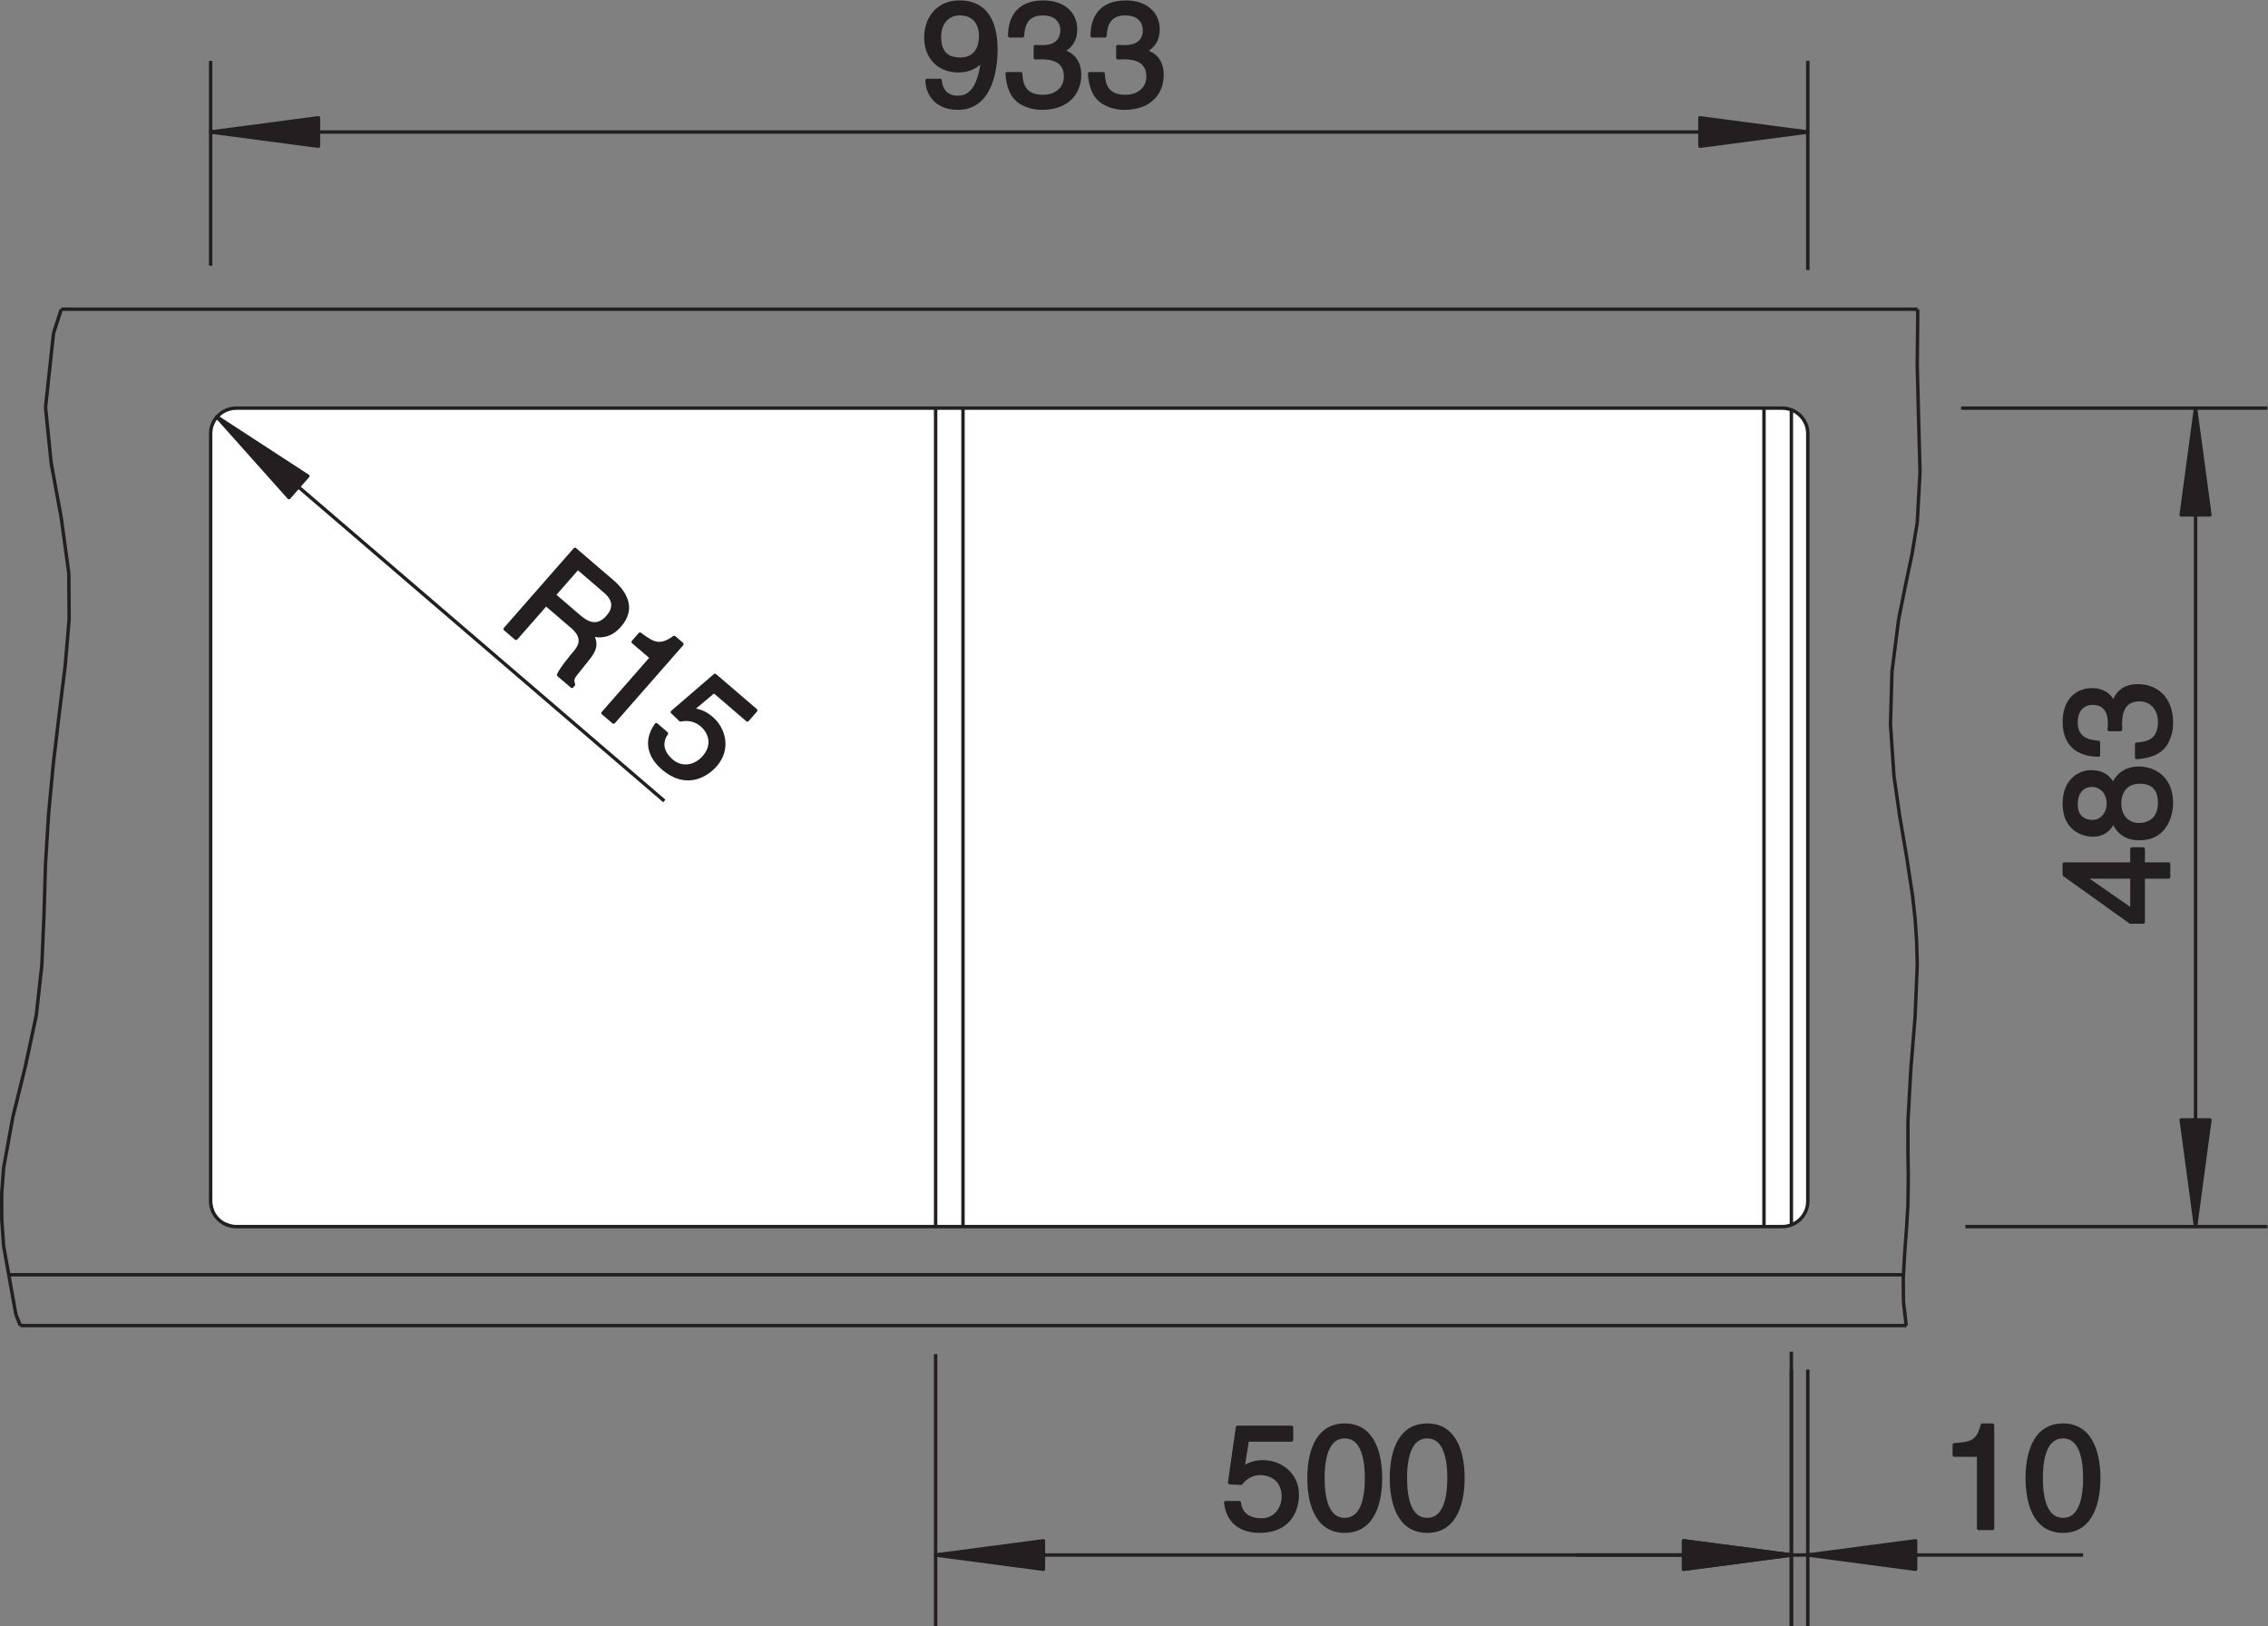 <?xml version="1.0" encoding="UTF-8" standalone="no"?>
<!-- Created with Inkscape (http://www.inkscape.org/) -->

<svg
   version="1.1"
   id="svg2"
   xml:space="preserve"
   width="125.495"
   height="89.964"
   viewBox="0 0 125.495 89.964"
   xmlns="http://www.w3.org/2000/svg"
   xmlns:svg="http://www.w3.org/2000/svg"><rect x="0" y="0" width="125.495" height="89.964" fill="#808080" stroke="none"/><defs
     id="defs6"><clipPath
       clipPathUnits="userSpaceOnUse"
       id="clipPath20"><path
         d="M 0,67.473 H 94.122 V 0 H 0 Z"
         id="path18" /></clipPath></defs><g
     id="g8"
     transform="matrix(1.333,0,0,-1.333,0,89.964)"><g
       id="g10"
       transform="translate(9.915,16.578)"><path
         d="m 0,0 h 64.247 l 0.586,0.283 0.313,0.565 -0.016,32.217 -0.359,0.657 -0.582,0.232 -64.4,0.016 -0.608,-0.262 -0.364,-0.551 0.018,-31.96 0.234,-0.9 z"
         style="fill:#ffffff;fill-opacity:1;fill-rule:nonzero;stroke:none"
         id="path12" /></g><g
       id="g14"><g
         id="g16"
         clip-path="url(#clipPath20)"><g
           id="g22"
           transform="translate(51.775,7.729)"><path
             d="m 0,0 h 1.835 v 0.523 h -2.241 l -0.326,-2.296 0.467,-0.024 c 0.203,0.262 0.487,0.408 0.801,0.408 0.535,0 0.96,-0.336 0.96,-0.951 0,-0.535 -0.35,-0.98 -0.911,-0.98 -0.486,0 -0.862,0.218 -0.917,0.718 h -0.561 c 0.105,-0.957 0.831,-1.183 1.398,-1.183 1.354,0 1.57,1.031 1.57,1.506 0,0.884 -0.721,1.371 -1.423,1.371 -0.387,0 -0.652,-0.127 -0.837,-0.268 z"
             style="fill:#231f20;fill-opacity:1;fill-rule:nonzero;stroke:none"
             id="path24" /></g><g
           id="g26"
           transform="translate(57.303,6.144)"><path
             d="m 0,0 c 0,0.889 -0.24,2.199 -1.483,2.199 -1.244,0 -1.484,-1.31 -1.484,-2.199 0,-0.891 0.24,-2.201 1.484,-2.201 C -0.24,-2.201 0,-0.891 0,0 m -0.578,0 c 0,-1.072 -0.283,-1.719 -0.905,-1.719 -0.622,0 -0.906,0.647 -0.906,1.719 0,1.072 0.284,1.719 0.906,1.719 0.622,0 0.905,-0.647 0.905,-1.719"
             style="fill:#231f20;fill-opacity:1;fill-rule:nonzero;stroke:none"
             id="path28" /></g><g
           id="g30"
           transform="translate(60.726,6.144)"><path
             d="m 0,0 c 0,0.889 -0.239,2.199 -1.483,2.199 -1.244,0 -1.484,-1.31 -1.484,-2.199 0,-0.891 0.24,-2.201 1.484,-2.201 C -0.239,-2.201 0,-0.891 0,0 m -0.578,0 c 0,-1.072 -0.283,-1.719 -0.905,-1.719 -0.622,0 -0.906,0.647 -0.906,1.719 0,1.072 0.284,1.719 0.906,1.719 0.622,0 0.905,-0.647 0.905,-1.719"
             style="fill:#231f20;fill-opacity:1;fill-rule:nonzero;stroke:none"
             id="path32" /></g><g
           id="g34"
           transform="translate(60.726,6.144)"><path
             d="m 0,0 c 0,0.889 -0.239,2.199 -1.483,2.199 -1.244,0 -1.484,-1.31 -1.484,-2.199 0,-0.891 0.24,-2.201 1.484,-2.201 C -0.239,-2.201 0,-0.891 0,0 Z m -0.578,0 c 0,-1.072 -0.283,-1.719 -0.905,-1.719 -0.622,0 -0.906,0.647 -0.906,1.719 0,1.072 0.284,1.719 0.906,1.719 0.622,0 0.905,-0.647 0.905,-1.719 z m -2.845,0 c 0,0.889 -0.24,2.199 -1.483,2.199 -1.243,0 -1.484,-1.31 -1.484,-2.199 0,-0.891 0.241,-2.201 1.484,-2.201 1.243,0 1.483,1.31 1.483,2.201 z m -0.578,0 c 0,-1.072 -0.283,-1.719 -0.905,-1.719 -0.622,0 -0.906,0.647 -0.906,1.719 0,1.072 0.284,1.719 0.906,1.719 0.622,0 0.905,-0.647 0.905,-1.719 z m -4.95,1.584 h 1.835 v 0.523 h -2.241 l -0.327,-2.296 0.468,-0.024 c 0.203,0.262 0.487,0.408 0.801,0.408 0.535,0 0.96,-0.336 0.96,-0.951 0,-0.535 -0.351,-0.98 -0.911,-0.98 -0.487,0 -0.863,0.218 -0.917,0.718 h -0.561 c 0.105,-0.957 0.831,-1.183 1.398,-1.183 1.354,0 1.57,1.031 1.57,1.506 0,0.884 -0.721,1.371 -1.423,1.371 -0.388,0 -0.652,-0.127 -0.837,-0.268 z"
             style="fill:none;stroke:#231f20;stroke-width:0.142;stroke-linecap:butt;stroke-linejoin:round;stroke-miterlimit:2.613;stroke-dasharray:none;stroke-opacity:1"
             id="path36" /></g><g
           id="g38"
           transform="translate(69.884,2.361)"><path
             d="M 0,0 4.476,0.592 0,1.182 Z"
             style="fill:#231f20;fill-opacity:1;fill-rule:nonzero;stroke:none"
             id="path40" /></g><g
           id="g42"
           transform="translate(69.884,2.361)"><path
             d="M 0,0 4.476,0.592 0,1.182 Z"
             style="fill:none;stroke:#231f20;stroke-width:0.142;stroke-linecap:butt;stroke-linejoin:round;stroke-miterlimit:2.613;stroke-dasharray:none;stroke-opacity:1"
             id="path44" /></g><g
           id="g46"
           transform="translate(43.313,3.543)"><path
             d="M 0,0 -4.476,-0.59 0,-1.182 Z"
             style="fill:#231f20;fill-opacity:1;fill-rule:nonzero;stroke:none"
             id="path48" /></g><g
           id="g50"
           transform="translate(43.313,3.543)"><path
             d="M 0,0 -4.476,-0.59 0,-1.182 Z"
             style="fill:none;stroke:#231f20;stroke-width:0.142;stroke-linecap:butt;stroke-linejoin:round;stroke-miterlimit:2.613;stroke-dasharray:none;stroke-opacity:1"
             id="path52" /></g><g
           id="g54"
           transform="translate(38.837,2.953)"><path
             d="m 0,0 h 17.762 m 17.76,0 H 17.762 M 0,8.34 V -2.953 M 35.522,8.438 V -2.953"
             style="fill:none;stroke:#231f20;stroke-width:0.142;stroke-linecap:butt;stroke-linejoin:round;stroke-miterlimit:2.613;stroke-dasharray:none;stroke-opacity:1"
             id="path56" /></g><g
           id="g58"
           transform="translate(86.533,31.08)"><path
             d="M 0,0 V 0.014 H 1.964 V -1.363 Z M 2.433,1.178 H 1.964 V 0.549 H -0.843 V 0.105 L 1.902,-1.857 H 2.433 V 0.014 H 3.486 V 0.549 H 2.433 Z"
             style="fill:#231f20;fill-opacity:1;fill-rule:nonzero;stroke:none"
             id="path60" /></g><g
           id="g62"
           transform="translate(87.518,34.14)"><path
             d="m 0,0 c 0,-0.39 -0.252,-0.75 -0.665,-0.75 -0.276,0 -0.677,0.141 -0.677,0.713 0,0.628 0.382,0.799 0.647,0.799 C -0.302,0.762 0,0.463 0,0 m 0.468,0.006 c 0,0.488 0.259,0.89 0.844,0.89 0.676,0 0.818,-0.469 0.818,-0.859 0,-0.744 -0.517,-0.914 -0.861,-0.914 -0.401,0 -0.801,0.28 -0.801,0.883 m -1.182,1.31 c -0.505,0 -1.114,-0.372 -1.114,-1.322 0,-1.024 0.738,-1.298 1.187,-1.298 0.407,0 0.703,0.214 0.844,0.579 0.185,-0.451 0.524,-0.725 1.053,-0.725 0.209,0 0.678,0 1.028,0.439 0.272,0.341 0.333,0.792 0.333,1.03 0,1.011 -0.672,1.449 -1.367,1.449 -0.326,0 -0.807,-0.121 -1.053,-0.7 -0.098,0.189 -0.29,0.548 -0.911,0.548"
             style="fill:#231f20;fill-opacity:1;fill-rule:nonzero;stroke:none"
             id="path64" /></g><g
           id="g66"
           transform="translate(88.023,37.21)"><path
             d="m 0,0 c 0,0.079 -0.006,0.165 -0.006,0.244 0,0.365 0.068,0.999 0.794,0.999 0.499,0 0.837,-0.384 0.837,-0.932 0,-0.798 -0.548,-0.896 -0.954,-0.914 v -0.555 c 0.499,0.037 0.997,0.165 1.25,0.64 0.111,0.207 0.191,0.476 0.191,0.792 0,1.091 -0.683,1.542 -1.391,1.542 -0.579,0 -0.875,-0.298 -1.01,-0.713 h -0.013 c -0.074,0.231 -0.339,0.548 -0.892,0.548 -0.66,0 -1.139,-0.493 -1.139,-1.322 0,-1.127 0.781,-1.383 1.416,-1.383 v 0.524 c -0.302,0.025 -0.93,0.073 -0.93,0.835 0,0.639 0.425,0.792 0.684,0.792 0.541,0 0.707,-0.402 0.707,-0.817 0,-0.091 -0.006,-0.188 -0.012,-0.28 z"
             style="fill:#231f20;fill-opacity:1;fill-rule:nonzero;stroke:none"
             id="path68" /></g><g
           id="g70"
           transform="translate(88.023,37.21)"><path
             d="m 0,0 c 0,0.079 -0.006,0.165 -0.006,0.244 0,0.365 0.068,0.999 0.794,0.999 0.499,0 0.837,-0.384 0.837,-0.932 0,-0.798 -0.548,-0.896 -0.954,-0.914 v -0.555 c 0.499,0.037 0.997,0.165 1.25,0.64 0.111,0.207 0.191,0.476 0.191,0.792 0,1.091 -0.683,1.542 -1.391,1.542 -0.579,0 -0.875,-0.298 -1.01,-0.713 h -0.013 c -0.074,0.231 -0.339,0.548 -0.892,0.548 -0.66,0 -1.139,-0.493 -1.139,-1.322 0,-1.127 0.781,-1.383 1.416,-1.383 v 0.524 c -0.302,0.025 -0.93,0.073 -0.93,0.835 0,0.639 0.425,0.792 0.684,0.792 0.541,0 0.707,-0.402 0.707,-0.817 0,-0.091 -0.006,-0.188 -0.012,-0.28 z m -0.505,-3.071 c 0,-0.389 -0.252,-0.749 -0.665,-0.749 -0.276,0 -0.677,0.14 -0.677,0.713 0,0.628 0.382,0.798 0.647,0.798 0.393,0 0.695,-0.298 0.695,-0.762 z m 0.468,0.007 c 0,0.487 0.259,0.889 0.844,0.889 0.676,0 0.818,-0.469 0.818,-0.859 0,-0.743 -0.517,-0.914 -0.861,-0.914 -0.401,0 -0.801,0.28 -0.801,0.884 z m -1.182,1.309 c -0.505,0 -1.114,-0.371 -1.114,-1.322 0,-1.024 0.738,-1.298 1.187,-1.298 0.407,0 0.703,0.214 0.844,0.579 0.185,-0.451 0.524,-0.725 1.053,-0.725 0.209,0 0.678,0 1.028,0.439 0.272,0.341 0.333,0.792 0.333,1.03 0,1.011 -0.672,1.449 -1.367,1.449 -0.326,0 -0.807,-0.121 -1.053,-0.7 -0.098,0.189 -0.29,0.548 -0.911,0.548 z M -1.49,-6.13 v 0.013 h 1.964 v -1.377 z m 2.432,1.177 H 0.474 v -0.629 h -2.807 v -0.443 l 2.745,-1.963 h 0.53 v 1.871 h 1.054 v 0.535 H 0.942 Z"
             style="fill:none;stroke:#231f20;stroke-width:0.142;stroke-linecap:butt;stroke-linejoin:round;stroke-miterlimit:2.613;stroke-dasharray:none;stroke-opacity:1"
             id="path72" /></g><g
           id="g74"
           transform="translate(90.541,21.01)"><path
             d="M 0,0 0.597,-4.428 1.193,0 Z"
             style="fill:#231f20;fill-opacity:1;fill-rule:nonzero;stroke:none"
             id="path76" /></g><g
           id="g78"
           transform="translate(90.541,21.01)"><path
             d="M 0,0 0.597,-4.428 1.193,0 Z"
             style="fill:none;stroke:#231f20;stroke-width:0.142;stroke-linecap:butt;stroke-linejoin:round;stroke-miterlimit:2.613;stroke-dasharray:none;stroke-opacity:1"
             id="path80" /></g><g
           id="g82"
           transform="translate(91.734,46.122)"><path
             d="M 0,0 -0.597,4.429 -1.193,0 Z"
             style="fill:#231f20;fill-opacity:1;fill-rule:nonzero;stroke:none"
             id="path84" /></g><g
           id="g86"
           transform="translate(91.734,46.122)"><path
             d="M 0,0 -0.597,4.429 -1.193,0 Z"
             style="fill:none;stroke:#231f20;stroke-width:0.142;stroke-linecap:butt;stroke-linejoin:round;stroke-miterlimit:2.613;stroke-dasharray:none;stroke-opacity:1"
             id="path88" /></g><g
           id="g90"
           transform="translate(91.137,50.551)"><path
             d="m 0,0 v -16.985 m 0,-16.984 v 16.984 M -9.733,0 H 2.984 M -9.553,-33.969 H 2.984"
             style="fill:none;stroke:#231f20;stroke-width:0.142;stroke-linecap:butt;stroke-linejoin:round;stroke-miterlimit:2.613;stroke-dasharray:none;stroke-opacity:1"
             id="path92" /></g><g
           id="g94"
           transform="translate(39.876,65.032)"><path
             d="m 0,0 c -0.363,0 -0.881,0.104 -0.881,0.926 0,0.573 0.333,0.963 0.838,0.963 0.621,0 0.874,-0.427 0.874,-0.914 C 0.831,0.128 0.283,0 0,0 m -0.08,-0.481 c 0.399,0 0.831,0.183 0.991,0.512 L 0.923,0.019 c -0.135,-1.109 -0.449,-1.603 -1.04,-1.603 -0.444,0 -0.702,0.268 -0.733,0.701 h -0.542 c 0,-0.415 0.271,-1.147 1.287,-1.147 1.49,0 1.57,1.957 1.57,2.414 0,0.695 -0.136,1.986 -1.515,1.986 -0.911,0 -1.391,-0.688 -1.391,-1.468 0,-0.853 0.56,-1.383 1.361,-1.383"
             style="fill:#231f20;fill-opacity:1;fill-rule:nonzero;stroke:none"
             id="path96" /></g><g
           id="g98"
           transform="translate(42.978,65.093)"><path
             d="m 0,0 c 0.08,0 0.166,0.006 0.246,0.006 0.369,0 1.01,-0.067 1.01,-0.786 0,-0.493 -0.388,-0.828 -0.943,-0.828 -0.805,0 -0.904,0.542 -0.922,0.944 H -1.17 c 0.037,-0.494 0.166,-0.987 0.647,-1.237 0.209,-0.111 0.48,-0.19 0.8,-0.19 1.102,0 1.558,0.677 1.558,1.378 0,0.573 -0.302,0.865 -0.721,0.999 v 0.012 c 0.235,0.074 0.554,0.336 0.554,0.884 0,0.652 -0.498,1.127 -1.336,1.127 -1.139,0 -1.397,-0.774 -1.397,-1.401 h 0.529 c 0.025,0.299 0.074,0.92 0.844,0.92 0.646,0 0.8,-0.421 0.8,-0.677 0,-0.536 -0.406,-0.7 -0.825,-0.7 C 0.19,0.451 0.092,0.457 0,0.463 Z"
             style="fill:#231f20;fill-opacity:1;fill-rule:nonzero;stroke:none"
             id="path100" /></g><g
           id="g102"
           transform="translate(46.401,65.093)"><path
             d="m 0,0 c 0.08,0 0.166,0.006 0.246,0.006 0.37,0 1.01,-0.067 1.01,-0.786 0,-0.493 -0.388,-0.828 -0.942,-0.828 -0.806,0 -0.905,0.542 -0.923,0.944 H -1.17 c 0.037,-0.494 0.167,-0.987 0.647,-1.237 0.21,-0.111 0.48,-0.19 0.8,-0.19 1.102,0 1.558,0.677 1.558,1.378 0,0.573 -0.302,0.865 -0.721,0.999 v 0.012 c 0.235,0.074 0.554,0.336 0.554,0.884 0,0.652 -0.498,1.127 -1.335,1.127 -1.14,0 -1.398,-0.774 -1.398,-1.401 h 0.53 c 0.024,0.299 0.073,0.92 0.843,0.92 0.646,0 0.8,-0.421 0.8,-0.677 0,-0.536 -0.406,-0.7 -0.825,-0.7 -0.092,0 -0.19,0.006 -0.283,0.012 z"
             style="fill:#231f20;fill-opacity:1;fill-rule:nonzero;stroke:none"
             id="path104" /></g><g
           id="g106"
           transform="translate(46.401,65.093)"><path
             d="m 0,0 c 0.08,0 0.166,0.006 0.246,0.006 0.37,0 1.01,-0.067 1.01,-0.786 0,-0.493 -0.388,-0.828 -0.942,-0.828 -0.806,0 -0.905,0.542 -0.923,0.944 H -1.17 c 0.037,-0.494 0.167,-0.987 0.647,-1.237 0.21,-0.111 0.48,-0.19 0.8,-0.19 1.102,0 1.558,0.677 1.558,1.378 0,0.573 -0.302,0.865 -0.721,0.999 v 0.012 c 0.235,0.074 0.554,0.336 0.554,0.884 0,0.652 -0.498,1.127 -1.335,1.127 -1.14,0 -1.398,-0.774 -1.398,-1.401 h 0.53 c 0.024,0.299 0.073,0.92 0.843,0.92 0.646,0 0.8,-0.421 0.8,-0.677 0,-0.536 -0.406,-0.7 -0.825,-0.7 -0.092,0 -0.19,0.006 -0.283,0.012 z m -3.423,0 c 0.08,0 0.166,0.006 0.246,0.006 0.369,0 1.01,-0.067 1.01,-0.786 0,-0.493 -0.388,-0.828 -0.942,-0.828 -0.806,0 -0.905,0.542 -0.923,0.944 h -0.561 c 0.037,-0.494 0.166,-0.987 0.647,-1.237 0.209,-0.111 0.48,-0.19 0.8,-0.19 1.102,0 1.558,0.677 1.558,1.378 0,0.573 -0.302,0.865 -0.721,0.999 v 0.012 c 0.235,0.074 0.554,0.336 0.554,0.884 0,0.652 -0.498,1.127 -1.336,1.127 -1.138,0 -1.397,-0.774 -1.397,-1.401 h 0.529 c 0.025,0.299 0.074,0.92 0.844,0.92 0.646,0 0.801,-0.421 0.801,-0.677 0,-0.536 -0.407,-0.7 -0.826,-0.7 -0.092,0 -0.191,0.006 -0.283,0.012 z m -3.102,-0.061 c -0.364,0 -0.881,0.103 -0.881,0.926 0,0.573 0.333,0.963 0.838,0.963 0.621,0 0.874,-0.427 0.874,-0.914 0,-0.847 -0.548,-0.975 -0.831,-0.975 z m -0.08,-0.481 c 0.399,0 0.831,0.183 0.991,0.512 l 0.011,-0.012 c -0.134,-1.109 -0.449,-1.603 -1.04,-1.603 -0.443,0 -0.702,0.268 -0.732,0.701 h -0.542 c 0,-0.415 0.271,-1.147 1.286,-1.147 1.49,0 1.57,1.957 1.57,2.414 0,0.695 -0.135,1.986 -1.514,1.986 -0.911,0 -1.392,-0.688 -1.392,-1.468 0,-0.853 0.561,-1.383 1.362,-1.383 z"
             style="fill:none;stroke:#231f20;stroke-width:0.142;stroke-linecap:butt;stroke-linejoin:round;stroke-miterlimit:2.613;stroke-dasharray:none;stroke-opacity:1"
             id="path108" /></g><g
           id="g110"
           transform="translate(70.565,61.42)"><path
             d="M 0,0 4.477,0.59 0,1.181 Z"
             style="fill:#231f20;fill-opacity:1;fill-rule:nonzero;stroke:none"
             id="path112" /></g><g
           id="g114"
           transform="translate(70.565,61.42)"><path
             d="M 0,0 4.477,0.59 0,1.181 Z"
             style="fill:none;stroke:#231f20;stroke-width:0.142;stroke-linecap:butt;stroke-linejoin:round;stroke-miterlimit:2.613;stroke-dasharray:none;stroke-opacity:1"
             id="path116" /></g><g
           id="g118"
           transform="translate(13.219,62.602)"><path
             d="M 0,0 -4.476,-0.591 0,-1.181 Z"
             style="fill:#231f20;fill-opacity:1;fill-rule:nonzero;stroke:none"
             id="path120" /></g><g
           id="g122"
           transform="translate(13.219,62.602)"><path
             d="M 0,0 -4.476,-0.591 0,-1.181 Z"
             style="fill:none;stroke:#231f20;stroke-width:0.142;stroke-linecap:butt;stroke-linejoin:round;stroke-miterlimit:2.613;stroke-dasharray:none;stroke-opacity:1"
             id="path124" /></g><g
           id="g126"
           transform="translate(8.744,62.011)"><path
             d="M 0,0 H 33.149 M 66.298,0 H 33.149 M 0,-5.548 v 8.501 m 66.298,-8.68 v 8.68"
             style="fill:none;stroke:#231f20;stroke-width:0.142;stroke-linecap:butt;stroke-linejoin:round;stroke-miterlimit:2.613;stroke-dasharray:none;stroke-opacity:1"
             id="path128" /></g><g
           id="g130"
           transform="translate(82.71,8.344)"><path
             d="m 0,0 h -0.425 c -0.172,-0.701 -0.461,-0.768 -1.163,-0.816 v -0.426 h 1.01 V -4.285 H 0 Z"
             style="fill:#231f20;fill-opacity:1;fill-rule:nonzero;stroke:none"
             id="path132" /></g><g
           id="g134"
           transform="translate(87.118,6.144)"><path
             d="m 0,0 c 0,0.889 -0.24,2.199 -1.483,2.199 -1.244,0 -1.484,-1.31 -1.484,-2.199 0,-0.891 0.24,-2.201 1.484,-2.201 C -0.24,-2.201 0,-0.891 0,0 m -0.578,0 c 0,-1.072 -0.283,-1.719 -0.905,-1.719 -0.622,0 -0.906,0.647 -0.906,1.719 0,1.072 0.284,1.719 0.906,1.719 0.622,0 0.905,-0.647 0.905,-1.719"
             style="fill:#231f20;fill-opacity:1;fill-rule:nonzero;stroke:none"
             id="path136" /></g><g
           id="g138"
           transform="translate(87.118,6.144)"><path
             d="m 0,0 c 0,0.889 -0.24,2.199 -1.483,2.199 -1.244,0 -1.484,-1.31 -1.484,-2.199 0,-0.891 0.24,-2.201 1.484,-2.201 C -0.24,-2.201 0,-0.891 0,0 Z m -0.578,0 c 0,-1.072 -0.283,-1.719 -0.905,-1.719 -0.622,0 -0.906,0.647 -0.906,1.719 0,1.072 0.284,1.719 0.906,1.719 0.622,0 0.905,-0.647 0.905,-1.719 z m -3.83,2.199 H -4.833 C -5.005,1.498 -5.294,1.432 -5.996,1.383 V 0.957 h 1.01 v -3.043 h 0.578 z"
             style="fill:none;stroke:#231f20;stroke-width:0.142;stroke-linecap:butt;stroke-linejoin:round;stroke-miterlimit:2.613;stroke-dasharray:none;stroke-opacity:1"
             id="path140" /></g><g
           id="g142"
           transform="translate(79.517,3.543)"><path
             d="M 0,0 -4.476,-0.59 0,-1.182 Z"
             style="fill:#231f20;fill-opacity:1;fill-rule:nonzero;stroke:none"
             id="path144" /></g><g
           id="g146"
           transform="translate(79.517,3.543)"><path
             d="M 0,0 -4.476,-0.59 0,-1.182 Z"
             style="fill:none;stroke:#231f20;stroke-width:0.142;stroke-linecap:butt;stroke-linejoin:round;stroke-miterlimit:2.613;stroke-dasharray:none;stroke-opacity:1"
             id="path148" /></g><g
           id="g150"
           transform="translate(69.884,2.361)"><path
             d="M 0,0 4.476,0.592 0,1.182 Z"
             style="fill:#231f20;fill-opacity:1;fill-rule:nonzero;stroke:none"
             id="path152" /></g><g
           id="g154"
           transform="translate(69.884,2.361)"><path
             d="M 0,0 4.476,0.592 0,1.182 Z"
             style="fill:none;stroke:#231f20;stroke-width:0.142;stroke-linecap:butt;stroke-linejoin:round;stroke-miterlimit:2.613;stroke-dasharray:none;stroke-opacity:1"
             id="path156" /></g><g
           id="g158"
           transform="translate(65.409,2.953)"><path
             d="M 0,0 H 9.292 M 8.951,0 H 0 M 21.059,0 H 9.292 M 9.633,0 H 21.059 M 8.951,7.695 V -2.953 M 9.633,7.695 V -2.953"
             style="fill:none;stroke:#231f20;stroke-width:0.142;stroke-linecap:butt;stroke-linejoin:round;stroke-miterlimit:2.613;stroke-dasharray:none;stroke-opacity:1"
             id="path160" /></g><g
           id="g162"
           transform="translate(23.983,43.92)"><path
             d="M 0,0 1.125,-0.966 C 1.349,-1.157 1.688,-1.522 1.241,-2.033 0.813,-2.521 0.392,-2.304 0.062,-2.021 l -1.046,0.898 z m -1.319,-1.505 1.092,-0.938 c 0.54,-0.463 0.318,-0.828 0.08,-1.099 -0.11,-0.125 -0.536,-0.639 -0.648,-0.897 l 0.554,-0.475 0.064,0.074 c -0.071,0.198 -0.033,0.287 0.123,0.475 l 0.497,0.622 c 0.385,0.476 0.267,0.723 0.145,0.965 0.322,-0.06 0.731,-0.096 1.158,0.392 0.613,0.699 0.231,1.359 -0.318,1.83 l -1.544,1.325 -2.897,-3.304 0.451,-0.387 z"
             style="fill:#231f20;fill-opacity:1;fill-rule:nonzero;stroke:none"
             id="path164" /></g><g
           id="g166"
           transform="translate(23.983,43.92)"><path
             d="M 0,0 1.125,-0.966 C 1.349,-1.157 1.688,-1.522 1.241,-2.033 0.813,-2.521 0.392,-2.304 0.062,-2.021 l -1.046,0.898 z m -1.319,-1.505 1.092,-0.938 c 0.54,-0.463 0.318,-0.828 0.08,-1.099 -0.11,-0.125 -0.536,-0.639 -0.648,-0.897 l 0.554,-0.475 0.064,0.074 c -0.071,0.198 -0.033,0.287 0.123,0.475 l 0.497,0.622 c 0.385,0.476 0.267,0.723 0.145,0.965 0.322,-0.06 0.731,-0.096 1.158,0.392 0.613,0.699 0.231,1.359 -0.318,1.83 l -1.544,1.325 -2.897,-3.304 0.451,-0.387 z"
             style="fill:none;stroke:#231f20;stroke-width:0.142;stroke-linecap:butt;stroke-linejoin:round;stroke-miterlimit:2.613;stroke-dasharray:none;stroke-opacity:1"
             id="path168" /></g><g
           id="g170"
           transform="translate(28.306,40.757)"><path
             d="m 0,0 -0.32,0.275 c -0.595,-0.417 -0.858,-0.28 -1.42,0.138 l -0.282,-0.322 0.762,-0.654 -2.013,-2.298 0.437,-0.375 z"
             style="fill:#231f20;fill-opacity:1;fill-rule:nonzero;stroke:none"
             id="path172" /></g><g
           id="g174"
           transform="translate(29.638,38.8)"><path
             d="M 0,0 1.386,-1.189 1.733,-0.793 0.04,0.659 -1.728,-0.864 -1.39,-1.186 c 0.328,0.066 0.638,-0.007 0.875,-0.21 0.405,-0.348 0.503,-0.876 0.096,-1.341 -0.354,-0.405 -0.914,-0.513 -1.338,-0.15 -0.367,0.315 -0.506,0.724 -0.217,1.137 l -0.422,0.364 c -0.555,-0.791 -0.156,-1.433 0.272,-1.8 1.022,-0.878 1.868,-0.239 2.183,0.12 0.585,0.667 0.363,1.503 -0.167,1.957 -0.292,0.252 -0.578,0.327 -0.81,0.34 z"
             style="fill:#231f20;fill-opacity:1;fill-rule:nonzero;stroke:none"
             id="path176" /></g><g
           id="g178"
           transform="translate(29.638,38.8)"><path
             d="M 0,0 1.386,-1.189 1.733,-0.793 0.04,0.659 -1.728,-0.864 -1.39,-1.186 c 0.328,0.066 0.638,-0.007 0.875,-0.21 0.405,-0.348 0.503,-0.876 0.096,-1.341 -0.354,-0.405 -0.914,-0.513 -1.338,-0.15 -0.367,0.315 -0.506,0.724 -0.217,1.137 l -0.422,0.364 c -0.555,-0.791 -0.156,-1.433 0.272,-1.8 1.022,-0.878 1.868,-0.239 2.183,0.12 0.585,0.667 0.363,1.503 -0.167,1.957 -0.292,0.252 -0.578,0.327 -0.81,0.34 z m -1.332,1.958 -0.32,0.275 C -2.247,1.815 -2.51,1.953 -3.072,2.371 l -0.282,-0.323 0.762,-0.654 -2.013,-2.297 0.437,-0.375 z"
             style="fill:none;stroke:#231f20;stroke-width:0.142;stroke-linecap:butt;stroke-linejoin:round;stroke-miterlimit:2.613;stroke-dasharray:none;stroke-opacity:1"
             id="path180" /></g><g
           id="g182"
           transform="translate(12.777,47.731)"><path
             d="m 0,0 -3.772,2.456 2.99,-3.348 z"
             style="fill:#231f20;fill-opacity:1;fill-rule:nonzero;stroke:none"
             id="path184" /></g><g
           id="g186"
           transform="translate(12.777,47.731)"><path
             d="m 0,0 -3.772,2.456 2.99,-3.348 z"
             style="fill:none;stroke:#231f20;stroke-width:0.142;stroke-linecap:butt;stroke-linejoin:round;stroke-miterlimit:2.613;stroke-dasharray:none;stroke-opacity:1"
             id="path188" /></g><g
           id="g190"
           transform="translate(79.317,23.105)"><path
             d="m 0,0 0.178,2.168 m -0.434,-9.818 0.077,1.019 m 0,0 0.061,1.022 m 0,3.441 L 0,0 m -0.312,-8.67 0.056,1.02 m 0.434,9.818 0.09,2.168 M 0.325,26.937 0.268,29.199 M 0.383,24.795 0.325,26.937 M 0.289,31.391 0.277,31.552 M -0.461,10.518 -0.698,12.177 M 0.074,7.205 -0.178,8.863 m 0,0 -0.283,1.655 m 0.509,10.851 0.22,1.327 m -1.048,-6.181 0.275,2.165 m 0.773,4.016 0.115,2.099 m -1.226,-10.454 0.063,2.174 m 0.662,-22.124 0.014,1.146 m 0.372,33.662 0.021,2.192 m -0.408,-34.705 0.001,1.146 m -0.188,-7.461 -0.006,0.959 m 0.208,4.207 -0.015,1.149 m 0.387,7.65 -0.024,0.957 m -0.942,6.884 -0.145,2.164 M 0.244,5.293 0.179,6.25 m 0,0 -0.105,0.955 m -0.268,-17.791 -0.112,0.957 m 0.072,29.659 0.282,1.339 m -0.553,-2.689 0.271,1.35 m -4.041,6.361 c 0,0.581 -0.479,1.055 -1.067,1.055 m 1.067,-1.055 c 0,0.581 -0.479,1.055 -1.067,1.055 m -64.166,0 c -0.586,0 -1.065,-0.474 -1.065,-1.055 m 1.065,1.055 c -0.586,0 -1.065,-0.474 -1.065,-1.055 m 0,-31.86 c 0,-0.582 0.479,-1.054 1.065,-1.054 m -1.065,1.054 c 0,-0.582 0.479,-1.054 1.065,-1.054 m 64.166,0 c 0.588,0 1.067,0.472 1.067,1.054 m -1.067,-1.054 c 0.588,0 1.067,0.472 1.067,1.054 m 0,-0.002 v 31.862 m -0.682,0.974 V -6.443 m 4.775,-4.188 -0.012,0.045 m -5.9,4.063 v 33.969 m 6.371,4.106 h -77.048 m 71.429,-4.106 h -64.166 m 30.165,0 V -6.523 m -1.136,0 V 27.446 M -69.508,-6.523 h 64.166 m -73.611,-1.998 h 78.649 m -78.167,-2.11 H -0.182 M -70.573,26.391 V -5.471 m -6.2,28.354 0.313,-2.291 m -0.733,4.579 0.42,-2.288 m -1.494,-22.768 -0.519,-2.099 m 0.973,4.216 -0.454,-2.117 m -0.519,-2.099 -0.38,-2.096 m 2.557,20.85 -0.238,-1.915 m 0,0 -0.25,-2.104 M -77.58,4.326 -77.813,2.232 m 0.716,10.519 -0.2,-2.102 m 0.85,8.036 -0.162,-1.915 m -2.557,-20.85 -0.08,-1.061 m 1.949,15.79 -0.13,-2.106 m -0.063,-2.107 -0.09,-2.11 m 0.153,4.217 -0.063,-2.107 m 1.03,14.156 0.013,-1.907 m -0.98,8.793 0.234,-2.307 m 0.098,5.385 -0.332,-3.078 m -1.819,-32.619 0.002,-1.078 m 0,0 0.078,-1.111 m 0,0 0.51,-2.844 m 0,0 0.185,-0.457 m 1.7,42.183 -0.324,-0.996 m 6.782,-3.474 18.572,-15.939"
             style="fill:none;stroke:#231f20;stroke-width:0.142;stroke-linecap:butt;stroke-linejoin:round;stroke-miterlimit:2.613;stroke-dasharray:none;stroke-opacity:1"
             id="path192" /></g></g></g></g></svg>
